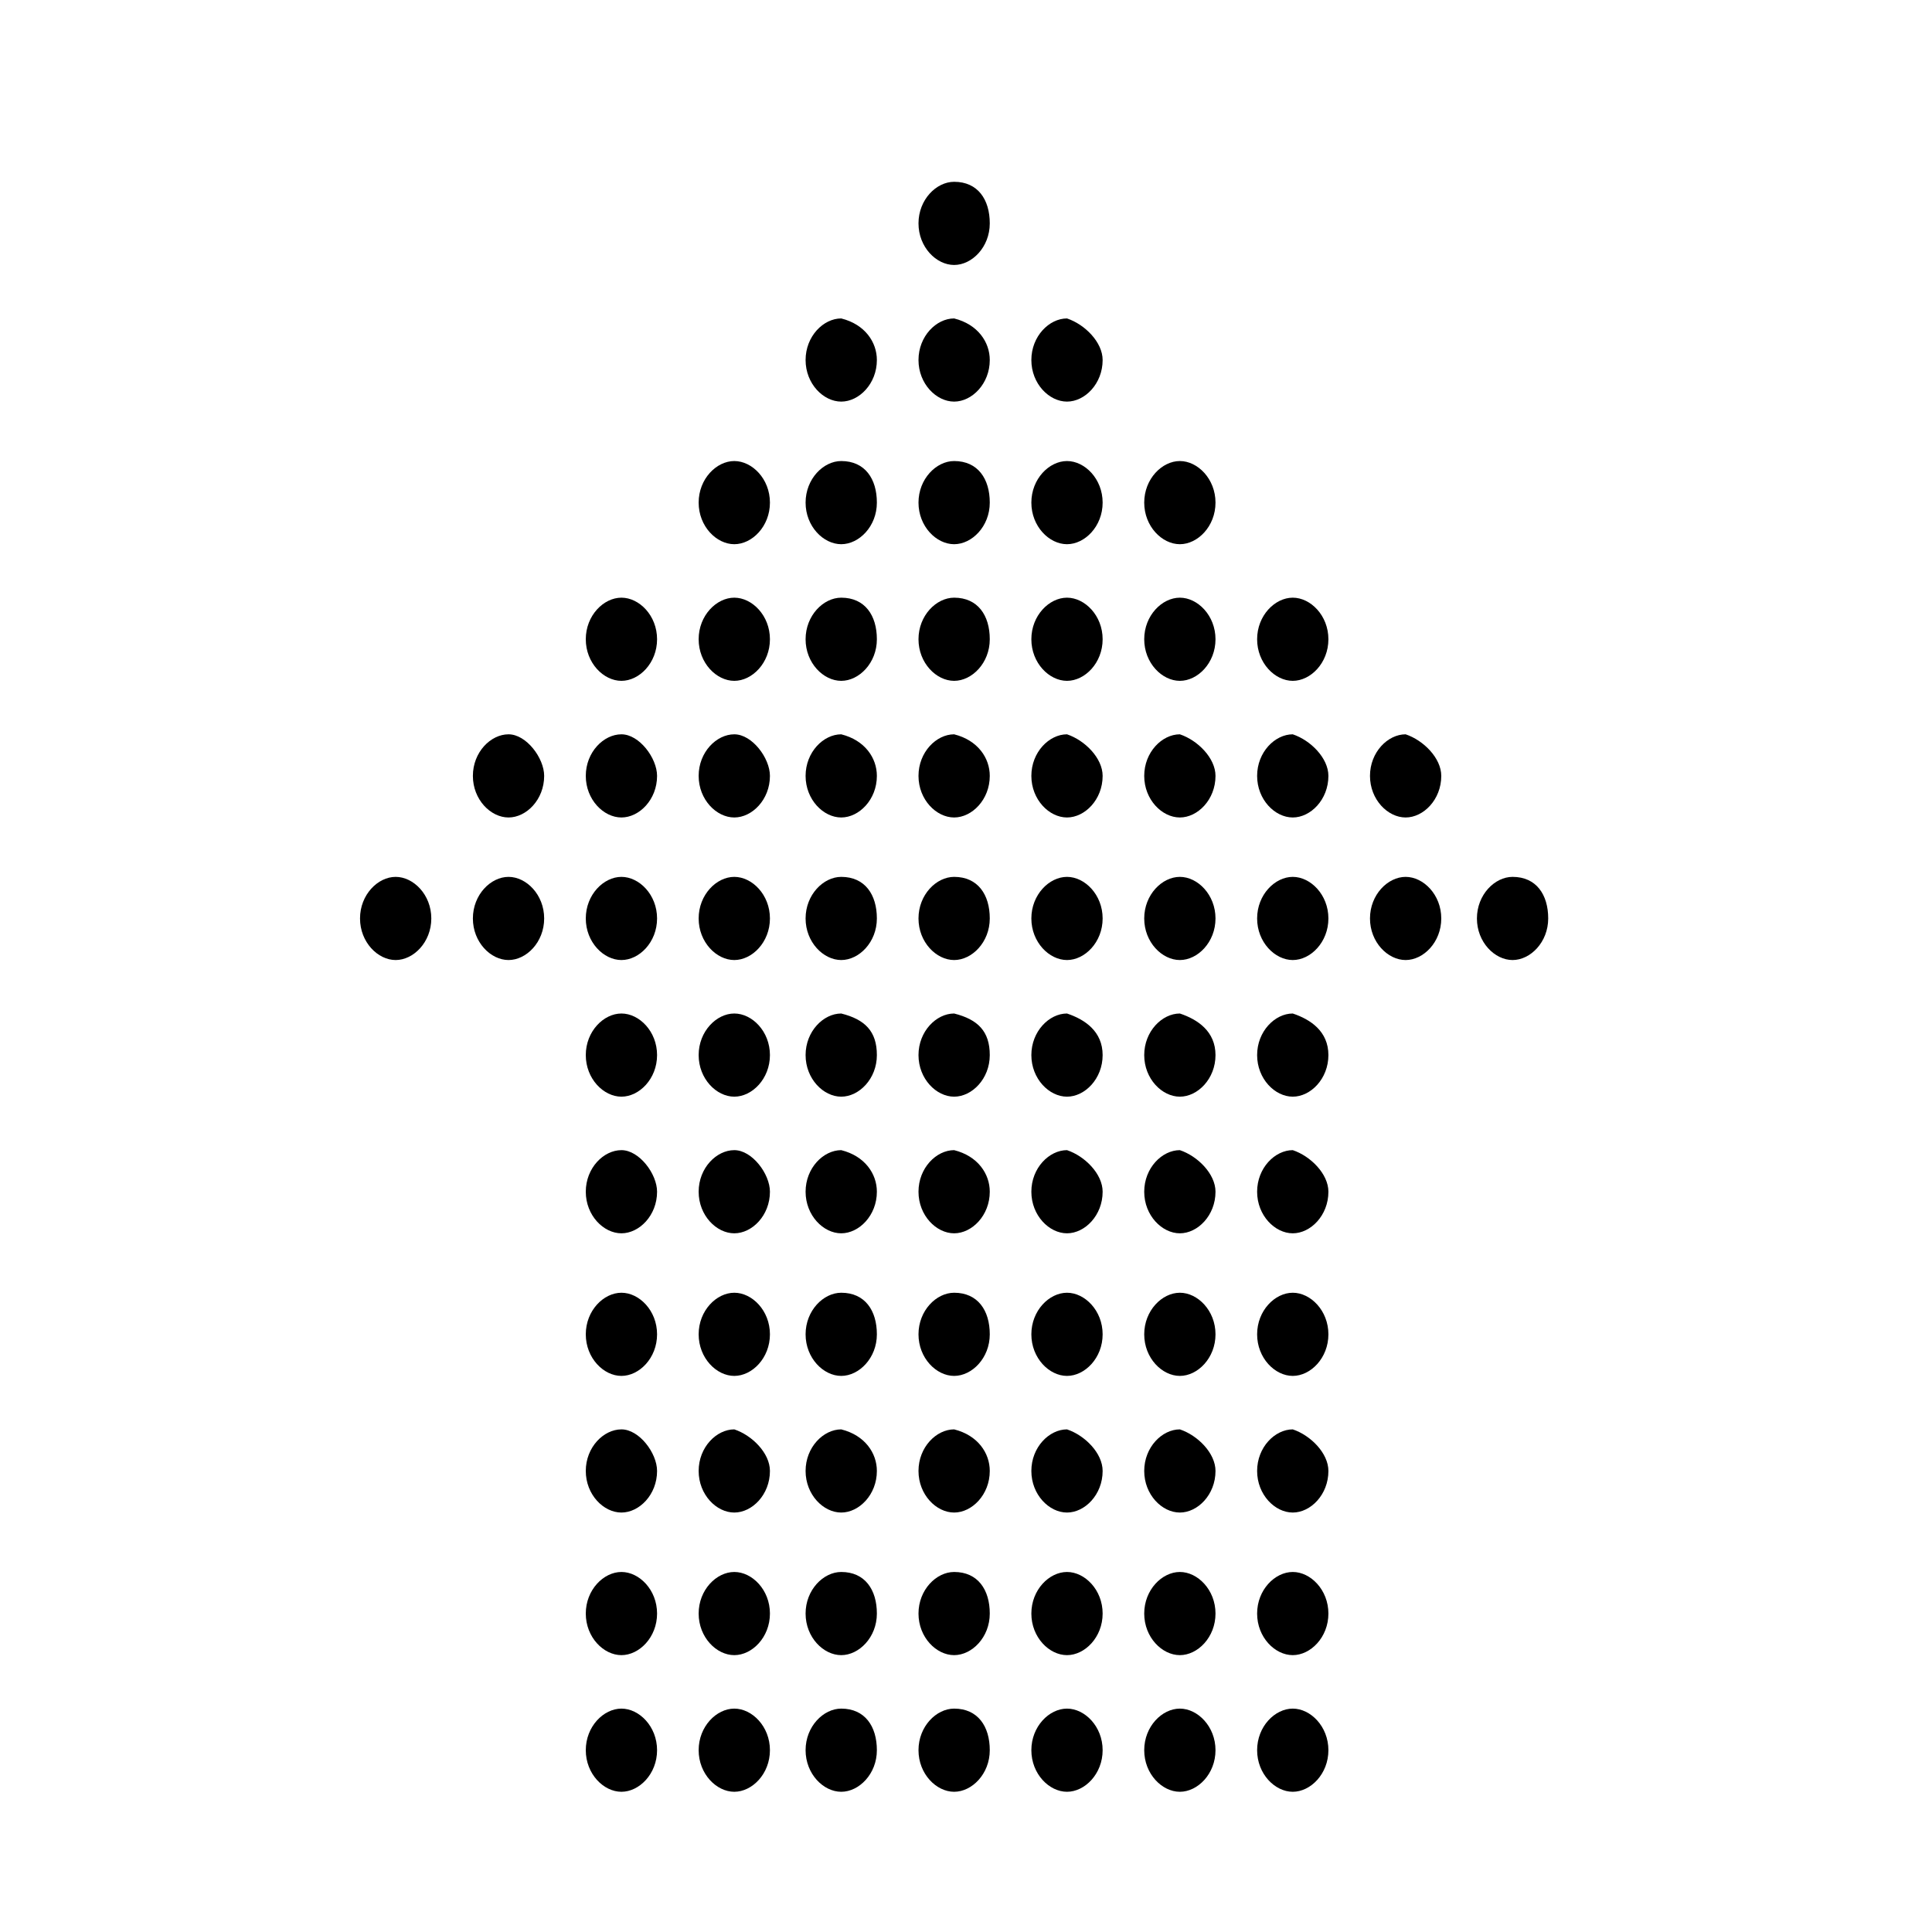 <?xml version="1.0" encoding="UTF-8"?>
<!-- The Best Svg Icon site in the world: iconSvg.co, Visit us! https://iconsvg.co -->
<svg fill="#000000" width="800px" height="800px" version="1.1" viewBox="144 144 512 512" xmlns="http://www.w3.org/2000/svg">
 <g>
  <path d="m406.3 203.2c0 6.297-4.723 11.02-9.445 11.02-4.723 0-9.445-4.723-9.445-11.02s4.723-11.02 9.445-11.02c6.297-0.004 9.445 4.719 9.445 11.02z"/>
  <path d="m436.21 239.41c0 6.297-4.723 11.02-9.445 11.02s-9.445-4.723-9.445-11.02 4.723-11.02 9.445-11.02c4.723 1.57 9.445 6.297 9.445 11.02z"/>
  <path d="m406.3 239.41c0 6.297-4.723 11.02-9.445 11.02-4.723 0-9.445-4.723-9.445-11.02s4.723-11.02 9.445-11.02c6.297 1.57 9.445 6.297 9.445 11.02z"/>
  <path d="m376.38 239.41c0 6.297-4.723 11.02-9.445 11.02s-9.445-4.723-9.445-11.02 4.723-11.02 9.445-11.02c6.297 1.57 9.445 6.297 9.445 11.02z"/>
  <path d="m466.12 277.2c0 6.297-4.723 11.02-9.445 11.02-4.723 0-9.445-4.723-9.445-11.02 0-6.297 4.723-11.02 9.445-11.02 4.719 0 9.445 4.723 9.445 11.02z"/>
  <path d="m436.21 277.2c0 6.297-4.723 11.02-9.445 11.02s-9.445-4.723-9.445-11.02c0-6.297 4.723-11.02 9.445-11.02s9.445 4.723 9.445 11.02z"/>
  <path d="m406.3 277.2c0 6.297-4.723 11.02-9.445 11.02-4.723 0-9.445-4.723-9.445-11.02 0-6.297 4.723-11.02 9.445-11.02 6.297 0 9.445 4.723 9.445 11.02z"/>
  <path d="m376.38 277.2c0 6.297-4.723 11.02-9.445 11.02s-9.445-4.723-9.445-11.02c0-6.297 4.723-11.02 9.445-11.02 6.297 0 9.445 4.723 9.445 11.02z"/>
  <path d="m348.04 277.2c0 6.297-4.723 11.02-9.445 11.02s-9.445-4.723-9.445-11.02c0-6.297 4.723-11.02 9.445-11.02s9.445 4.723 9.445 11.02z"/>
  <path d="m496.04 313.41c0 6.297-4.723 11.02-9.445 11.02s-9.445-4.723-9.445-11.02 4.723-11.02 9.445-11.02c4.719 0 9.445 4.723 9.445 11.02z"/>
  <path d="m466.12 313.41c0 6.297-4.723 11.02-9.445 11.02-4.723 0-9.445-4.723-9.445-11.02s4.723-11.02 9.445-11.02c4.719 0 9.445 4.723 9.445 11.02z"/>
  <path d="m436.21 313.41c0 6.297-4.723 11.02-9.445 11.02s-9.445-4.723-9.445-11.02 4.723-11.02 9.445-11.02 9.445 4.723 9.445 11.02z"/>
  <path d="m406.3 313.41c0 6.297-4.723 11.02-9.445 11.02-4.723 0-9.445-4.723-9.445-11.02s4.723-11.02 9.445-11.02c6.297 0 9.445 4.723 9.445 11.02z"/>
  <path d="m376.38 313.41c0 6.297-4.723 11.02-9.445 11.02s-9.445-4.723-9.445-11.02 4.723-11.02 9.445-11.02c6.297 0 9.445 4.723 9.445 11.02z"/>
  <path d="m348.04 313.41c0 6.297-4.723 11.02-9.445 11.02s-9.445-4.723-9.445-11.02 4.723-11.02 9.445-11.02 9.445 4.723 9.445 11.02z"/>
  <path d="m318.13 313.41c0 6.297-4.723 11.02-9.445 11.02s-9.445-4.723-9.445-11.02 4.723-11.02 9.445-11.02 9.445 4.723 9.445 11.02z"/>
  <path d="m525.95 349.62c0 6.297-4.723 11.02-9.445 11.02s-9.445-4.723-9.445-11.02c0-6.297 4.723-11.02 9.445-11.02 4.723 1.574 9.445 6.297 9.445 11.02z"/>
  <path d="m496.04 349.62c0 6.297-4.723 11.02-9.445 11.02s-9.445-4.723-9.445-11.02c0-6.297 4.723-11.02 9.445-11.02 4.719 1.574 9.445 6.297 9.445 11.02z"/>
  <path d="m466.12 349.62c0 6.297-4.723 11.02-9.445 11.02-4.723 0-9.445-4.723-9.445-11.02 0-6.297 4.723-11.02 9.445-11.02 4.719 1.574 9.445 6.297 9.445 11.02z"/>
  <path d="m436.21 349.62c0 6.297-4.723 11.02-9.445 11.02s-9.445-4.723-9.445-11.02c0-6.297 4.723-11.02 9.445-11.02 4.723 1.574 9.445 6.297 9.445 11.02z"/>
  <path d="m406.3 349.62c0 6.297-4.723 11.02-9.445 11.02-4.723 0-9.445-4.723-9.445-11.02 0-6.297 4.723-11.02 9.445-11.02 6.297 1.574 9.445 6.297 9.445 11.02z"/>
  <path d="m376.38 349.62c0 6.297-4.723 11.02-9.445 11.02s-9.445-4.723-9.445-11.02c0-6.297 4.723-11.02 9.445-11.02 6.297 1.574 9.445 6.297 9.445 11.02z"/>
  <path d="m348.04 349.62c0 6.297-4.723 11.02-9.445 11.02s-9.445-4.723-9.445-11.02c0-6.297 4.723-11.02 9.445-11.02s9.445 6.297 9.445 11.02z"/>
  <path d="m318.13 349.62c0 6.297-4.723 11.02-9.445 11.02s-9.445-4.723-9.445-11.02c0-6.297 4.723-11.02 9.445-11.02s9.445 6.297 9.445 11.02z"/>
  <path d="m288.21 349.62c0 6.297-4.723 11.02-9.445 11.02-4.723 0-9.445-4.723-9.445-11.02 0-6.297 4.723-11.02 9.445-11.02 4.723 0 9.445 6.297 9.445 11.02z"/>
  <path d="m554.29 387.4c0 6.297-4.723 11.02-9.445 11.02s-9.445-4.723-9.445-11.02 4.723-11.02 9.445-11.02c6.297 0 9.445 4.723 9.445 11.02z"/>
  <path d="m525.95 387.4c0 6.297-4.723 11.02-9.445 11.02s-9.445-4.723-9.445-11.02 4.723-11.02 9.445-11.02 9.445 4.723 9.445 11.02z"/>
  <path d="m496.04 387.4c0 6.297-4.723 11.02-9.445 11.02s-9.445-4.723-9.445-11.02 4.723-11.02 9.445-11.02c4.719 0 9.445 4.723 9.445 11.02z"/>
  <path d="m466.12 387.4c0 6.297-4.723 11.02-9.445 11.02-4.723 0-9.445-4.723-9.445-11.02s4.723-11.02 9.445-11.02c4.719 0 9.445 4.723 9.445 11.02z"/>
  <path d="m436.21 387.4c0 6.297-4.723 11.02-9.445 11.02s-9.445-4.723-9.445-11.02 4.723-11.02 9.445-11.02 9.445 4.723 9.445 11.02z"/>
  <path d="m406.3 387.4c0 6.297-4.723 11.02-9.445 11.02-4.723 0-9.445-4.723-9.445-11.02s4.723-11.02 9.445-11.02c6.297 0 9.445 4.723 9.445 11.02z"/>
  <path d="m376.38 387.4c0 6.297-4.723 11.02-9.445 11.02s-9.445-4.723-9.445-11.02 4.723-11.02 9.445-11.02c6.297 0 9.445 4.723 9.445 11.02z"/>
  <path d="m348.04 387.4c0 6.297-4.723 11.02-9.445 11.02s-9.445-4.723-9.445-11.02 4.723-11.02 9.445-11.02 9.445 4.723 9.445 11.02z"/>
  <path d="m318.13 387.4c0 6.297-4.723 11.02-9.445 11.02s-9.445-4.723-9.445-11.02 4.723-11.02 9.445-11.02 9.445 4.723 9.445 11.02z"/>
  <path d="m288.21 387.4c0 6.297-4.723 11.02-9.445 11.02-4.723 0-9.445-4.723-9.445-11.02s4.723-11.02 9.445-11.02c4.723 0 9.445 4.723 9.445 11.02z"/>
  <path d="m258.3 387.4c0 6.297-4.723 11.02-9.445 11.02-4.723 0-9.445-4.723-9.445-11.02s4.723-11.02 9.445-11.02c4.723 0 9.445 4.723 9.445 11.02z"/>
  <path d="m496.04 423.61c0 6.297-4.723 11.02-9.445 11.02s-9.445-4.723-9.445-11.02 4.723-11.02 9.445-11.02c4.719 1.574 9.445 4.723 9.445 11.02z"/>
  <path d="m466.12 423.61c0 6.297-4.723 11.02-9.445 11.02-4.723 0-9.445-4.723-9.445-11.02s4.723-11.02 9.445-11.02c4.719 1.574 9.445 4.723 9.445 11.02z"/>
  <path d="m436.21 423.61c0 6.297-4.723 11.02-9.445 11.02s-9.445-4.723-9.445-11.02 4.723-11.02 9.445-11.02c4.723 1.574 9.445 4.723 9.445 11.02z"/>
  <path d="m406.3 423.61c0 6.297-4.723 11.02-9.445 11.02-4.723 0-9.445-4.723-9.445-11.02s4.723-11.02 9.445-11.02c6.297 1.574 9.445 4.723 9.445 11.02z"/>
  <path d="m376.38 423.61c0 6.297-4.723 11.02-9.445 11.02s-9.445-4.723-9.445-11.02 4.723-11.02 9.445-11.02c6.297 1.574 9.445 4.723 9.445 11.02z"/>
  <path d="m348.04 423.61c0 6.297-4.723 11.02-9.445 11.02s-9.445-4.723-9.445-11.02 4.723-11.02 9.445-11.02 9.445 4.723 9.445 11.02z"/>
  <path d="m318.13 423.61c0 6.297-4.723 11.02-9.445 11.02s-9.445-4.723-9.445-11.02 4.723-11.02 9.445-11.02 9.445 4.723 9.445 11.02z"/>
  <path d="m496.04 459.82c0 6.297-4.723 11.02-9.445 11.02s-9.445-4.723-9.445-11.02 4.723-11.02 9.445-11.02c4.719 1.574 9.445 6.297 9.445 11.02z"/>
  <path d="m466.12 459.82c0 6.297-4.723 11.02-9.445 11.02-4.723 0-9.445-4.723-9.445-11.02s4.723-11.02 9.445-11.02c4.719 1.574 9.445 6.297 9.445 11.02z"/>
  <path d="m436.21 459.82c0 6.297-4.723 11.02-9.445 11.02s-9.445-4.723-9.445-11.02 4.723-11.02 9.445-11.02c4.723 1.574 9.445 6.297 9.445 11.02z"/>
  <path d="m406.3 459.82c0 6.297-4.723 11.02-9.445 11.02-4.723 0-9.445-4.723-9.445-11.02s4.723-11.02 9.445-11.02c6.297 1.574 9.445 6.297 9.445 11.02z"/>
  <path d="m376.38 459.82c0 6.297-4.723 11.02-9.445 11.02s-9.445-4.723-9.445-11.02 4.723-11.02 9.445-11.02c6.297 1.574 9.445 6.297 9.445 11.02z"/>
  <path d="m348.04 459.82c0 6.297-4.723 11.02-9.445 11.02s-9.445-4.723-9.445-11.02 4.723-11.02 9.445-11.02 9.445 6.297 9.445 11.02z"/>
  <path d="m318.13 459.82c0 6.297-4.723 11.02-9.445 11.02s-9.445-4.723-9.445-11.02 4.723-11.02 9.445-11.02 9.445 6.297 9.445 11.02z"/>
  <path d="m496.04 497.61c0 6.297-4.723 11.02-9.445 11.02s-9.445-4.723-9.445-11.02 4.723-11.02 9.445-11.02c4.719-0.004 9.445 4.719 9.445 11.02z"/>
  <path d="m466.12 497.61c0 6.297-4.723 11.02-9.445 11.02-4.723 0-9.445-4.723-9.445-11.02s4.723-11.02 9.445-11.02c4.719-0.004 9.445 4.719 9.445 11.02z"/>
  <path d="m436.21 497.61c0 6.297-4.723 11.02-9.445 11.02s-9.445-4.723-9.445-11.02 4.723-11.02 9.445-11.02c4.723-0.004 9.445 4.719 9.445 11.02z"/>
  <path d="m406.3 497.61c0 6.297-4.723 11.02-9.445 11.02-4.723 0-9.445-4.723-9.445-11.02s4.723-11.02 9.445-11.02c6.297-0.004 9.445 4.719 9.445 11.02z"/>
  <path d="m376.38 497.61c0 6.297-4.723 11.02-9.445 11.02s-9.445-4.723-9.445-11.02 4.723-11.02 9.445-11.02c6.297-0.004 9.445 4.719 9.445 11.02z"/>
  <path d="m348.04 497.61c0 6.297-4.723 11.02-9.445 11.02s-9.445-4.723-9.445-11.02 4.723-11.02 9.445-11.02c4.723-0.004 9.445 4.719 9.445 11.02z"/>
  <path d="m318.13 497.61c0 6.297-4.723 11.02-9.445 11.02s-9.445-4.723-9.445-11.02 4.723-11.02 9.445-11.02c4.723-0.004 9.445 4.719 9.445 11.02z"/>
  <path d="m496.04 533.82c0 6.297-4.723 11.02-9.445 11.02s-9.445-4.723-9.445-11.02 4.723-11.02 9.445-11.02c4.719 1.57 9.445 6.297 9.445 11.02z"/>
  <path d="m466.12 533.82c0 6.297-4.723 11.02-9.445 11.02-4.723 0-9.445-4.723-9.445-11.02s4.723-11.02 9.445-11.02c4.719 1.57 9.445 6.297 9.445 11.02z"/>
  <path d="m436.21 533.82c0 6.297-4.723 11.02-9.445 11.02s-9.445-4.723-9.445-11.02 4.723-11.02 9.445-11.02c4.723 1.57 9.445 6.297 9.445 11.02z"/>
  <path d="m406.3 533.82c0 6.297-4.723 11.02-9.445 11.02-4.723 0-9.445-4.723-9.445-11.02s4.723-11.02 9.445-11.02c6.297 1.57 9.445 6.297 9.445 11.02z"/>
  <path d="m376.38 533.82c0 6.297-4.723 11.02-9.445 11.02s-9.445-4.723-9.445-11.02 4.723-11.02 9.445-11.02c6.297 1.57 9.445 6.297 9.445 11.02z"/>
  <path d="m348.04 533.82c0 6.297-4.723 11.02-9.445 11.02s-9.445-4.723-9.445-11.02 4.723-11.02 9.445-11.02c4.723 1.57 9.445 6.297 9.445 11.02z"/>
  <path d="m318.13 533.82c0 6.297-4.723 11.02-9.445 11.02s-9.445-4.723-9.445-11.02 4.723-11.02 9.445-11.02c4.723-0.004 9.445 6.297 9.445 11.02z"/>
  <path d="m496.04 571.61c0 6.297-4.723 11.02-9.445 11.02s-9.445-4.723-9.445-11.02 4.723-11.02 9.445-11.02c4.719-0.004 9.445 4.723 9.445 11.02z"/>
  <path d="m466.12 571.61c0 6.297-4.723 11.02-9.445 11.02-4.723 0-9.445-4.723-9.445-11.02s4.723-11.02 9.445-11.02c4.719-0.004 9.445 4.723 9.445 11.02z"/>
  <path d="m436.21 571.61c0 6.297-4.723 11.02-9.445 11.02s-9.445-4.723-9.445-11.02 4.723-11.02 9.445-11.02c4.723-0.004 9.445 4.723 9.445 11.02z"/>
  <path d="m406.3 571.61c0 6.297-4.723 11.02-9.445 11.02-4.723 0-9.445-4.723-9.445-11.02s4.723-11.02 9.445-11.02c6.297-0.004 9.445 4.723 9.445 11.02z"/>
  <path d="m376.38 571.61c0 6.297-4.723 11.02-9.445 11.02s-9.445-4.723-9.445-11.02 4.723-11.02 9.445-11.02c6.297-0.004 9.445 4.723 9.445 11.02z"/>
  <path d="m348.04 571.61c0 6.297-4.723 11.02-9.445 11.02s-9.445-4.723-9.445-11.02 4.723-11.02 9.445-11.02c4.723-0.004 9.445 4.723 9.445 11.02z"/>
  <path d="m318.13 571.61c0 6.297-4.723 11.02-9.445 11.02s-9.445-4.723-9.445-11.02 4.723-11.02 9.445-11.02c4.723-0.004 9.445 4.723 9.445 11.02z"/>
  <path d="m496.04 607.82c0 6.297-4.723 11.02-9.445 11.02s-9.445-4.723-9.445-11.02c0-6.297 4.723-11.02 9.445-11.02 4.719 0 9.445 4.723 9.445 11.02z"/>
  <path d="m466.12 607.82c0 6.297-4.723 11.02-9.445 11.02-4.723 0-9.445-4.723-9.445-11.02 0-6.297 4.723-11.02 9.445-11.02 4.719 0 9.445 4.723 9.445 11.02z"/>
  <path d="m436.21 607.82c0 6.297-4.723 11.02-9.445 11.02s-9.445-4.723-9.445-11.02c0-6.297 4.723-11.02 9.445-11.02s9.445 4.723 9.445 11.02z"/>
  <path d="m406.3 607.82c0 6.297-4.723 11.02-9.445 11.02-4.723 0-9.445-4.723-9.445-11.02 0-6.297 4.723-11.02 9.445-11.02 6.297 0 9.445 4.723 9.445 11.02z"/>
  <path d="m376.38 607.82c0 6.297-4.723 11.02-9.445 11.02s-9.445-4.723-9.445-11.02c0-6.297 4.723-11.02 9.445-11.02 6.297 0 9.445 4.723 9.445 11.02z"/>
  <path d="m348.04 607.82c0 6.297-4.723 11.02-9.445 11.02s-9.445-4.723-9.445-11.02c0-6.297 4.723-11.02 9.445-11.02s9.445 4.723 9.445 11.02z"/>
  <path d="m318.13 607.82c0 6.297-4.723 11.02-9.445 11.02s-9.445-4.723-9.445-11.02c0-6.297 4.723-11.02 9.445-11.02s9.445 4.723 9.445 11.02z"/>
 </g>
</svg>